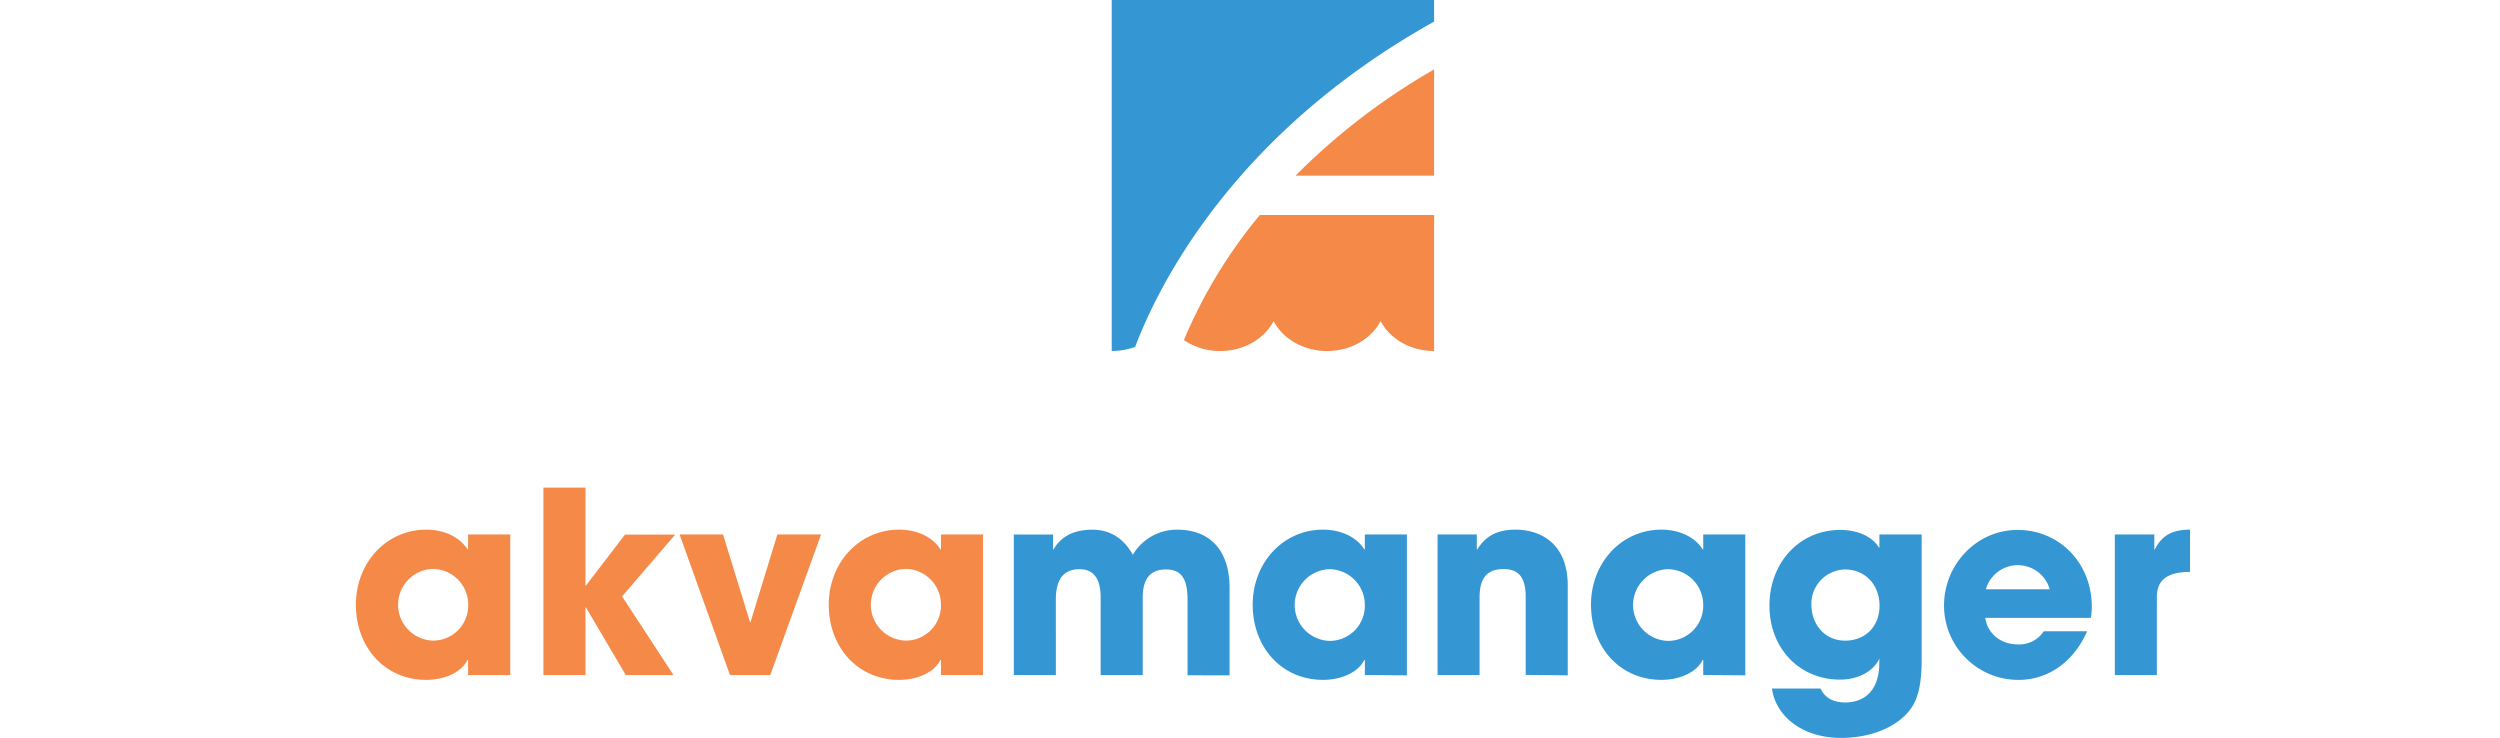 <svg xmlns="http://www.w3.org/2000/svg" id="Layer_1" data-name="Layer 1" viewBox="0 0 612 180.57"><defs><style>.cls-1{fill:#3496d3;}.cls-2{fill:#f48948;}</style></defs><title>akvamanager logo</title><path class="cls-1" d="M528,165.25v-19c0-3.91,2-6.2,8.12-6.26V129.66c-4,0-6.82,1.18-8.61,4.84h-.13v-3.66h-9.67v34.41Zm-41.85-21a8.12,8.12,0,0,1,15.62,0Zm25.67,7a13.59,13.59,0,0,0,.25-2.73c0-10.66-7.88-18.79-18.17-18.79-10.11,0-18,8.56-18,18.48a18.21,18.21,0,0,0,18.23,18.23c7.25,0,13.51-4.4,16.8-11.9H500.32a7.23,7.23,0,0,1-6.26,3.22c-4.22,0-7.51-2.6-8.07-6.51Zm-60.14,5.58c-5,0-8.25-4-8.25-8.87a8.39,8.39,0,0,1,8.25-8.55c5,0,8.43,3.84,8.43,8.86s-3.41,8.56-8.43,8.56m8.37,5.46c0,6.26-3.17,9.67-8.37,9.67-2.55,0-4.84-.87-6-3.41h-11.9c.86,6.57,7.19,12.09,16.92,12.09,8.62,0,15.38-3.66,17.86-8.43,1.24-2.36,1.86-5.89,1.86-10.54V130.84H460.08v3.23H460c-1.67-2.67-5.08-4.34-9.54-4.34-9.93,0-17.3,8-17.3,18.53,0,10.36,7.25,18.11,17.3,18.11,4.21,0,8.06-1.86,9.61-5.15Zm-51.72-5.4a8.78,8.78,0,0,1-.12-17.55,8.73,8.73,0,0,1,8.74,8.75,8.6,8.6,0,0,1-8.62,8.8m18.92,8.43V130.84h-10.3v3.66h-.12c-2-3.16-5.89-4.84-10.11-4.84-9.86,0-17.24,8.19-17.24,18.36,0,10.41,7.07,18.41,17.24,18.41,4.53,0,8.62-1.86,10.11-4.9h.12v3.72Zm-43.47,0V143.3c0-10.16-6.57-13.64-12.77-13.64-4.16,0-7.2,1.31-9.37,4.84h-.12v-3.66h-9.61v34.41h10.29v-19c0-4.65,1.74-6.94,5.89-6.94,3.78,0,5.4,2.17,5.4,6.82v19.09Zm-58.28-8.43a8.78,8.78,0,0,1-.13-17.55,8.73,8.73,0,0,1,8.74,8.75,8.6,8.6,0,0,1-8.61,8.8m18.91,8.43V130.84h-10.3v3.66H334c-2-3.16-5.89-4.84-10.11-4.84-9.85,0-17.23,8.19-17.23,18.36,0,10.41,7.07,18.41,17.23,18.41,4.53,0,8.62-1.86,10.11-4.9h.12v3.72Zm-43.41,0V144c0-9.61-5.08-14.33-12.77-14.33a12.47,12.47,0,0,0-10.91,6.14c-2.17-3.9-5.46-6.14-9.92-6.14s-7.69,1.62-9.49,4.84h-.12v-3.66h-9.61v34.41h10.29V146.71c0-4.77,1.8-7.37,5.83-7.37,3.53,0,5.14,2.48,5.14,6.94v19h10.3v-19c0-4.53,1.79-6.88,5.7-6.88,3.54,0,5.27,2,5.27,7.37v18.54Z"></path><path class="cls-2" d="M221.73,156.82a8.78,8.78,0,0,1-.12-17.55,8.74,8.74,0,0,1,8.74,8.75,8.6,8.6,0,0,1-8.62,8.8m18.91,8.43V130.84H230.35v3.66h-.12c-2-3.16-5.89-4.84-10.11-4.84-9.86,0-17.24,8.19-17.24,18.36,0,10.41,7.07,18.41,17.24,18.41,4.53,0,8.62-1.86,10.11-4.9h.12v3.72Zm-52.08,0L201,130.84H190.3l-6.58,21.46h-.12L177,130.84H166.36l12.34,34.41Zm-23.69,0L152.29,146l13-15.13H153l-9.55,12.46h-.12V119.37h-10.3v45.88h10.3V148.7h.12l9.74,16.55ZM106,156.82a8.78,8.78,0,0,1-.12-17.55,8.74,8.74,0,0,1,8.74,8.75,8.6,8.6,0,0,1-8.62,8.8m18.91,8.43V130.84H114.59v3.66h-.13c-2-3.16-5.89-4.84-10.1-4.84-9.86,0-17.24,8.19-17.24,18.36,0,10.41,7.07,18.41,17.24,18.41,4.52,0,8.62-1.86,10.1-4.9h.13v3.72Z"></path><path class="cls-2" d="M317.14,43h33.93V17a160,160,0,0,0-33.93,26M289.82,83.24a15.7,15.7,0,0,0,8.86,2.69c5.84,0,10.85-3,13.1-7.34,2.24,4.32,7.26,7.34,13.09,7.34s10.85-3,13.1-7.34c2.25,4.32,7.26,7.34,13.1,7.34V52.64H308.4a121.56,121.56,0,0,0-18.58,30.6"></path><path class="cls-1" d="M351.07,5.36V0H272.15V85.91l.33,0a16.22,16.22,0,0,0,5.41-1c5.68-15,24-52.19,73.18-79.62"></path></svg>